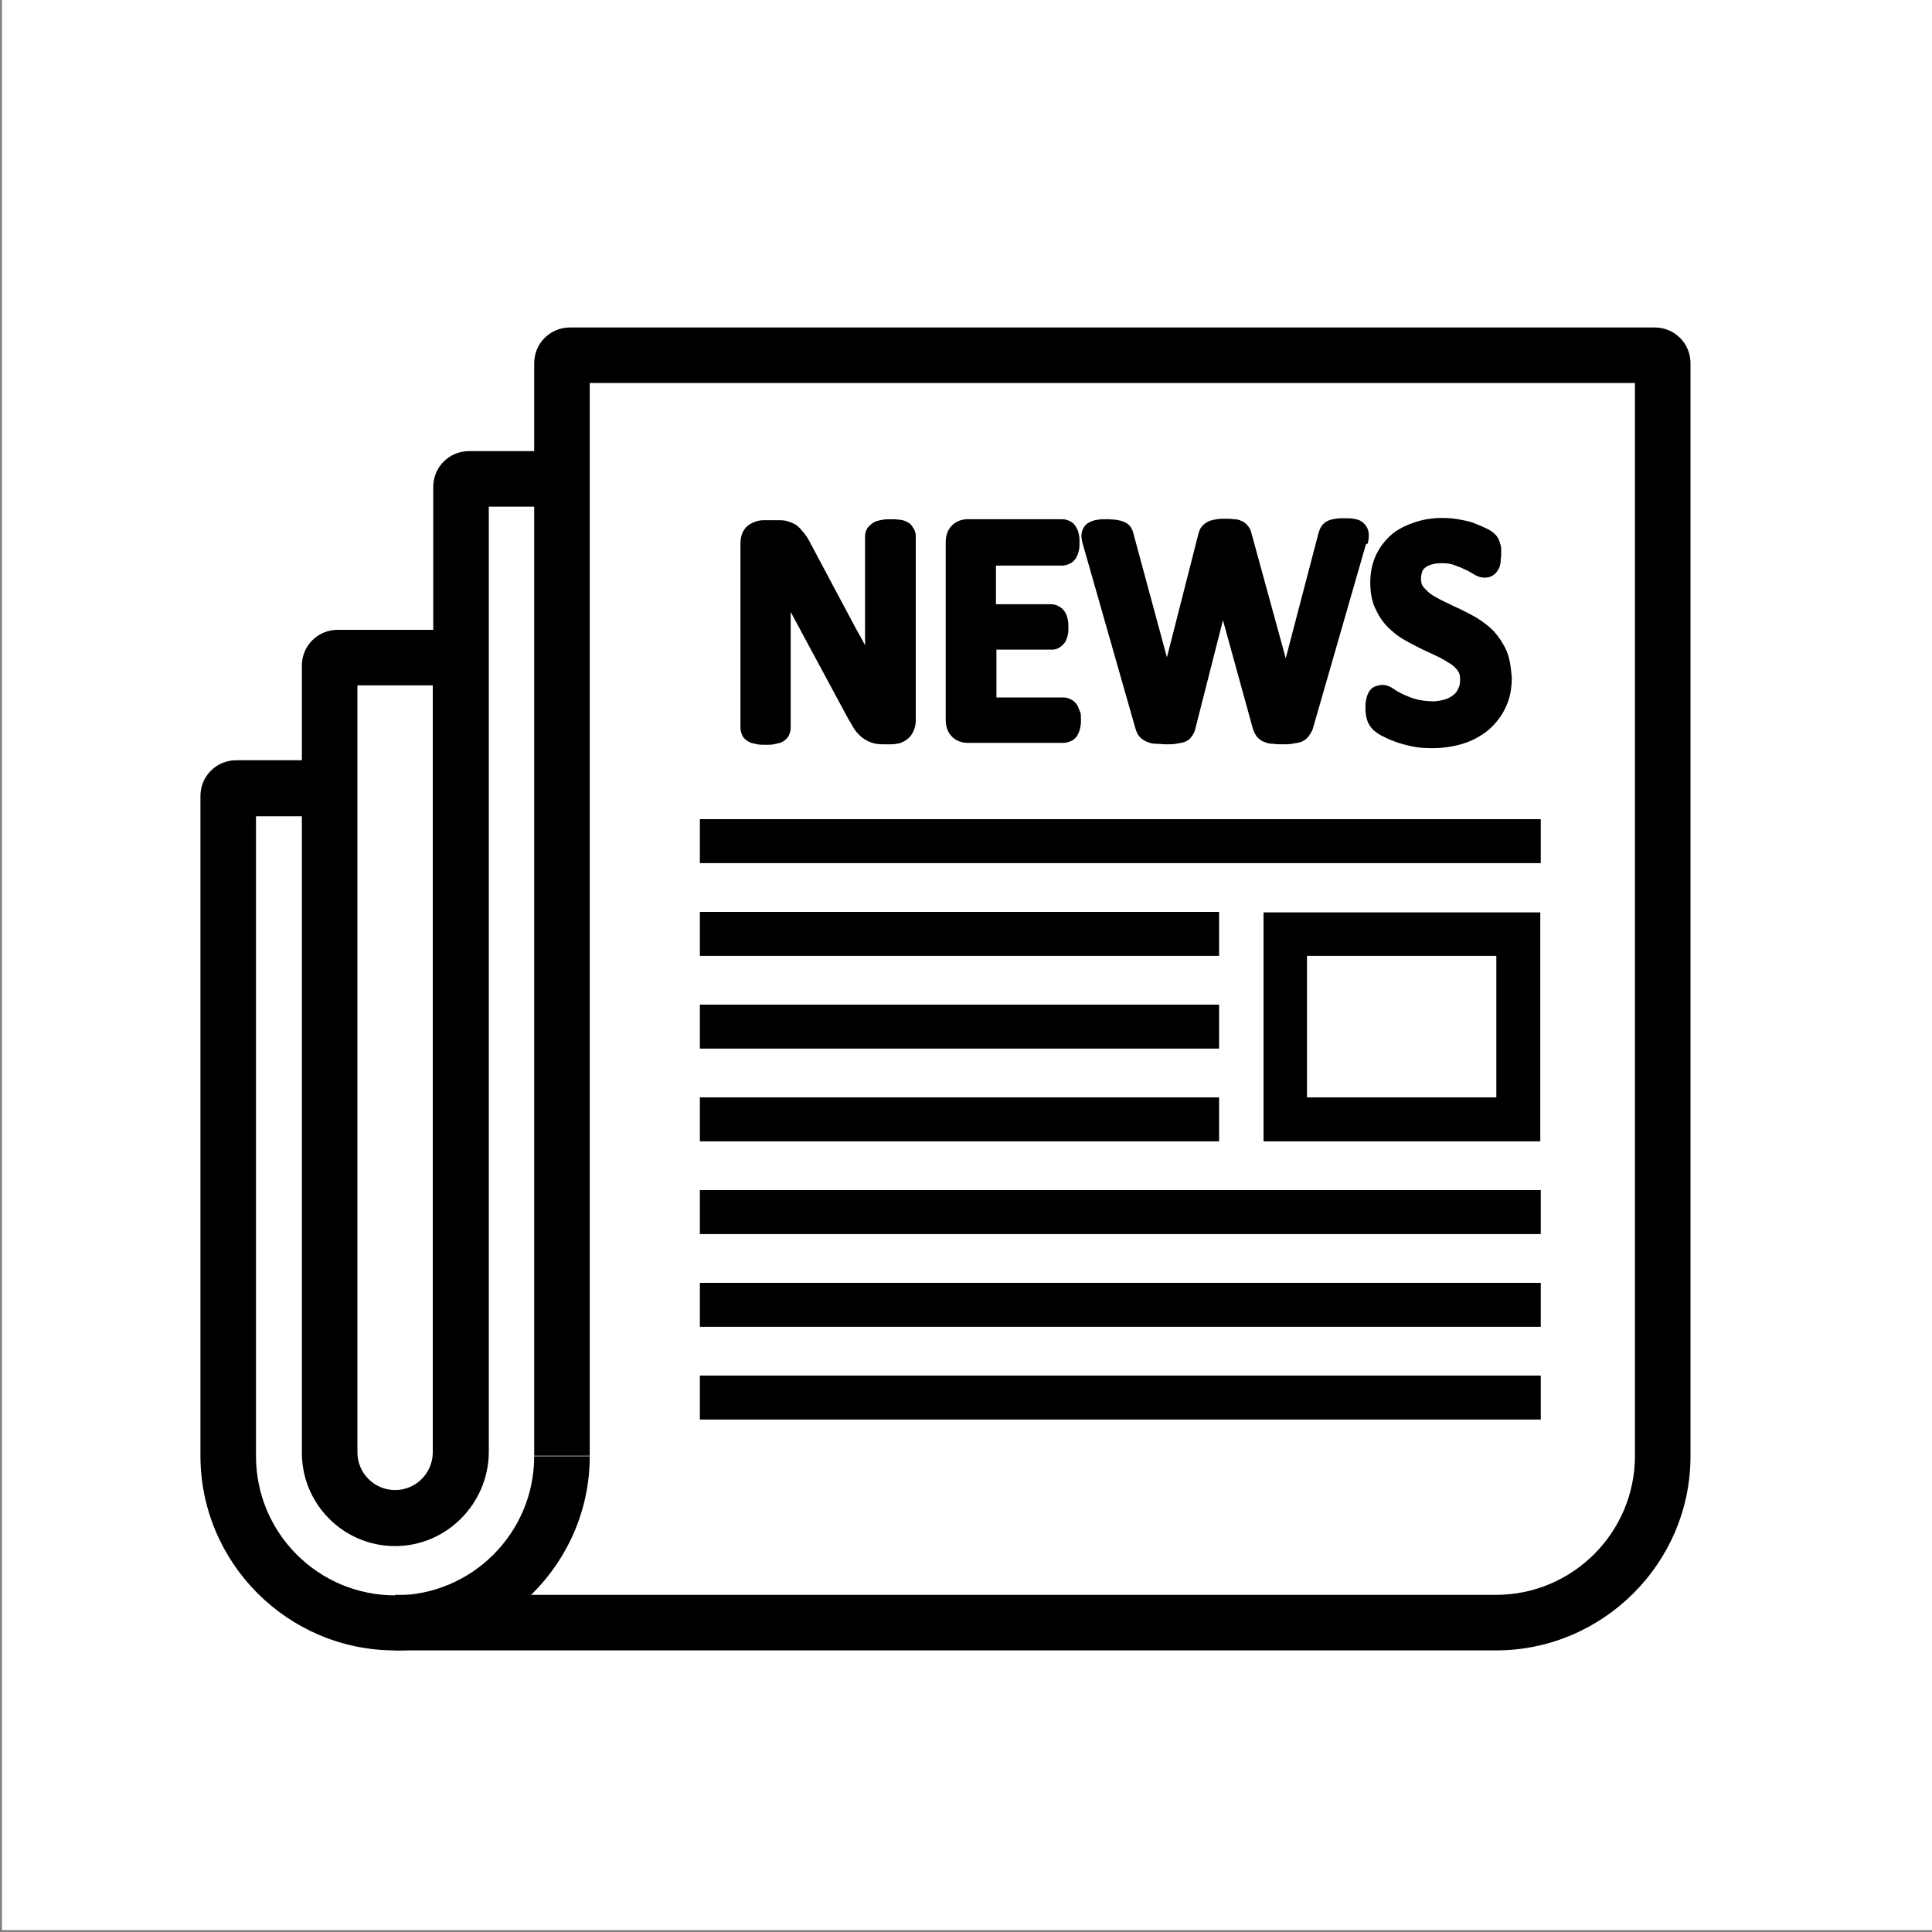 <?xml version="1.0" encoding="utf-8"?>
<!-- Generator: Adobe Illustrator 26.3.1, SVG Export Plug-In . SVG Version: 6.00 Build 0)  -->
<svg version="1.1" id="a" xmlns="http://www.w3.org/2000/svg" xmlns:xlink="http://www.w3.org/1999/xlink" x="0px" y="0px"
	 viewBox="0 0 400 400" style="enable-background:new 0 0 400 400;" xml:space="preserve">
<rect x="0" y="0" width="400" height="400" fill="#808080" stroke="none"/>
<style type="text/css">
	.st0{fill:#FFFFFF;}
</style>
<rect x="0.4" class="st0" width="399.6" height="399.6"/>
<g>
	<g>
		<path d="M187.7,108c-0.4-0.2-1-0.4-1.6-0.4c-0.5-0.1-1-0.1-1.6-0.1c-0.7,0-1.2,0-1.7,0.1c-0.6,0.1-1.1,0.2-1.6,0.4
			c-0.6,0.3-1.1,0.7-1.5,1.2c-0.4,0.5-0.6,1.2-0.6,1.8v22.5c0,0,0,0.1,0,0.1c-0.5-1-1.1-2.1-1.7-3.1l-9.7-18.2
			c-0.4-0.8-0.8-1.4-1.2-1.9c-0.5-0.6-1-1.2-1.5-1.6c-0.6-0.4-1.3-0.7-2-0.9c-0.6-0.2-1.3-0.2-2.2-0.2h-2.7c-1.1,0-2.2,0.4-3.1,1
			c-0.8,0.6-1.7,1.7-1.7,3.8v38.2c0,0.6,0.2,1.2,0.5,1.8c0.4,0.6,1,1,1.7,1.3c0.4,0.1,0.8,0.2,1.3,0.3c0.5,0.1,1,0.1,1.7,0.1
			c0.7,0,1.2,0,1.7-0.1c0.5-0.1,0.9-0.2,1.3-0.3c0.9-0.3,1.4-0.9,1.7-1.3c0.3-0.5,0.5-1.2,0.5-1.8v-24l11.8,21.9
			c0.5,0.9,1,1.7,1.4,2.4c0.5,0.7,1.1,1.3,1.6,1.7c0.7,0.5,1.4,0.9,2.1,1.1c0.6,0.2,1.4,0.3,2.2,0.3h1.8c0.5,0,1-0.1,1.6-0.2
			c0.6-0.2,1.2-0.5,1.7-0.9c0.5-0.4,0.9-0.9,1.2-1.6c0.3-0.6,0.5-1.4,0.5-2.2V111c0-0.7-0.2-1.3-0.6-1.8
			C188.7,108.6,188.3,108.3,187.7,108z"/>
		<path d="M223.1,146.1c-0.3-0.5-0.7-0.9-1.2-1.2c-0.5-0.3-1.1-0.5-1.7-0.5h-13.9v-9.9h11.4c0.6,0,1.1-0.1,1.6-0.4
			c0.5-0.3,1-0.8,1.3-1.3c0.2-0.4,0.4-0.9,0.5-1.5c0.1-0.4,0.1-0.9,0.1-1.4c0-0.5,0-1-0.1-1.4c-0.1-0.6-0.2-1.1-0.5-1.6
			c-0.3-0.5-0.6-0.9-1.1-1.2c-0.6-0.4-1.2-0.6-1.9-0.6h-11.4v-8h13.7c0.6,0,1.2-0.2,1.8-0.5c0.5-0.3,1-0.8,1.3-1.5
			c0.2-0.4,0.3-0.8,0.4-1.3c0.1-0.4,0.1-0.9,0.1-1.5c0-0.6,0-1.1-0.1-1.5c-0.1-0.5-0.2-0.9-0.4-1.3c-0.3-0.6-0.7-1.2-1.3-1.5
			c-0.5-0.3-1.1-0.5-1.8-0.5h-19.6c-1,0-2,0.3-2.9,1c-0.7,0.6-1.6,1.7-1.6,3.7v36.9c0,2,0.9,3.1,1.6,3.7c0.9,0.7,1.9,1,2.9,1h19.9
			c0.6,0,1.2-0.2,1.8-0.5c0.5-0.3,0.9-0.7,1.2-1.3c0.2-0.4,0.4-1,0.5-1.6c0.1-0.4,0.1-0.9,0.1-1.4c0-0.6,0-1-0.1-1.4
			C223.5,147.1,223.3,146.6,223.1,146.1z"/>
		<path d="M283.2,112.5c0.1-0.6,0.2-1.1,0.2-1.6c0-1-0.3-1.9-1.1-2.6c-0.5-0.5-1.2-0.8-2.1-0.9c-0.5-0.1-1.1-0.1-1.9-0.1
			c-0.7,0-1.3,0-1.8,0.1c-0.6,0.1-1.1,0.2-1.5,0.4c-0.8,0.3-1.4,1-1.7,1.7c-0.1,0.2-0.2,0.5-0.3,0.8l-6.8,26l-7.1-25.9
			c-0.1-0.5-0.3-0.9-0.5-1.2c-0.4-0.6-0.9-1.1-1.7-1.4c-0.4-0.2-0.9-0.3-1.5-0.3c-0.5-0.1-1-0.1-1.7-0.1c-0.7,0-1.3,0-1.8,0.1
			c-0.6,0.1-1.1,0.2-1.6,0.4c-0.7,0.3-1.3,0.8-1.7,1.4c-0.2,0.4-0.4,0.8-0.5,1.3l-6.5,25.5l-6.9-25.5c-0.1-0.4-0.2-0.8-0.4-1.1
			c-0.2-0.5-0.7-1.1-1.7-1.5c-0.5-0.2-1-0.3-1.6-0.4c-0.5,0-1-0.1-1.8-0.1c-0.8,0-1.4,0-1.9,0.1c-0.9,0.1-1.6,0.4-2.2,0.8
			c-0.8,0.6-1.2,1.6-1.2,2.6c0,0.5,0.1,1,0.3,1.7l10.9,38.2c0.2,0.7,0.5,1.3,0.9,1.7c0.5,0.5,1.1,0.9,1.8,1.1c0.5,0.2,1,0.3,1.7,0.3
			c0.6,0,1.2,0.1,2,0.1c0.8,0,1.4,0,1.9-0.1c0.6-0.1,1.2-0.2,1.6-0.3c0.7-0.2,1.3-0.6,1.7-1.2c0.4-0.5,0.7-1.1,0.8-1.7l5.7-22.4
			l6.2,22.5c0.2,0.6,0.5,1.2,0.8,1.6c0.5,0.6,1.1,1,1.8,1.2c0.5,0.2,1,0.3,1.7,0.3c0.5,0.1,1.2,0.1,1.9,0.1c0.7,0,1.3,0,1.9-0.1
			c0.6-0.1,1.1-0.2,1.6-0.3c0.7-0.2,1.3-0.6,1.7-1.1c0.4-0.5,0.8-1.1,1-1.7l11-38.2L283.2,112.5z"/>
		<path d="M311.8,134.5c-0.7-1.5-1.6-2.8-2.6-3.9c-1-1-2.2-1.9-3.5-2.7c-1.2-0.7-2.4-1.3-3.6-1.9c-1.2-0.5-2.3-1.1-3.4-1.6
			c-1-0.5-1.9-1-2.6-1.5c-0.6-0.5-1.1-1-1.5-1.5c-0.3-0.4-0.4-1-0.4-1.6c0-0.5,0.1-0.9,0.2-1.3c0.1-0.4,0.3-0.7,0.6-0.9
			c0.3-0.3,0.7-0.5,1.3-0.7c0.6-0.2,1.3-0.3,2.2-0.3c1,0,1.9,0.1,2.6,0.4c0.9,0.3,1.6,0.6,2.2,0.9c0.7,0.3,1.3,0.7,1.7,0.9
			c0.9,0.6,1.7,0.8,2.4,0.8c0.7,0,1.4-0.2,2-0.7c0.5-0.4,0.8-0.9,1.1-1.6c0.1-0.4,0.2-0.8,0.2-1.2c0-0.4,0.1-0.8,0.1-1.3
			c0-0.5,0-0.9,0-1.2c0-0.4-0.1-0.7-0.2-1c-0.1-0.4-0.2-0.7-0.4-1.1c-0.2-0.3-0.4-0.7-0.8-1c-0.4-0.4-1-0.8-1.9-1.2
			c-0.8-0.4-1.6-0.7-2.6-1.1c-0.9-0.3-1.9-0.5-3-0.7c-3.1-0.5-6.2-0.3-8.9,0.6c-1.8,0.6-3.5,1.4-4.8,2.5c-1.4,1.2-2.5,2.6-3.3,4.3
			c-0.8,1.7-1.2,3.6-1.2,5.7c0,2,0.3,3.8,1,5.3c0.7,1.5,1.5,2.8,2.6,3.9c1,1,2.2,2,3.5,2.7c1.2,0.7,2.4,1.3,3.6,1.9l3.4,1.6
			c1,0.5,1.8,1,2.6,1.5c0.6,0.4,1.1,0.9,1.5,1.5c0.3,0.4,0.4,1,0.4,1.7c0,0.7-0.1,1.4-0.4,1.9c-0.2,0.5-0.5,0.9-1,1.3
			c-0.5,0.4-1.1,0.7-1.7,0.9c-0.7,0.2-1.6,0.4-2.5,0.4c-1.3,0-2.5-0.2-3.4-0.4c-1.1-0.3-2-0.7-2.7-1c-0.8-0.4-1.4-0.7-1.8-1
			c-1-0.7-1.8-1-2.6-1c-0.6,0-1.2,0.2-1.7,0.4c-0.4,0.2-1,0.7-1.3,1.5c-0.2,0.4-0.3,0.9-0.4,1.4c-0.1,0.4-0.1,0.9-0.1,1.5
			c0,0.9,0.1,1.7,0.3,2.3c0.2,0.8,0.6,1.4,1.1,2c0.4,0.4,1,0.9,1.9,1.4c0.8,0.4,1.6,0.8,2.7,1.2c1,0.4,2.2,0.7,3.5,1
			c1.3,0.3,2.8,0.4,4.3,0.4c2.2,0,4.3-0.3,6.3-0.9c2-0.6,3.8-1.6,5.3-2.8c1.5-1.3,2.8-2.9,3.6-4.7c0.9-1.8,1.3-3.9,1.3-6.2
			C312.8,137.8,312.5,136,311.8,134.5z"/>
	</g>
	<g>
		<g>
			<path d="M309.7,341.7H81.8v-11.5h227.9c15.9,0,28.8-12.9,28.8-28.8V79.3H122.1v222.1h-11.5V75.2c0-4.1,3.3-7.4,7.4-7.4h224.6
				c4.1,0,7.4,3.3,7.4,7.4v226.3C350,323.6,331.9,341.7,309.7,341.7z"/>
		</g>
		<g>
			<path d="M81.8,341.7c-22.2,0-40.3-18.1-40.3-40.3V164.8c0-4.1,3.3-7.4,7.4-7.4h19.3V169H53v132.5c0,15.9,12.9,28.8,28.8,28.8
				c15.9,0,28.8-12.9,28.8-28.8h11.5C122.1,323.6,104,341.7,81.8,341.7z"/>
		</g>
		<g>
			<rect x="144.9" y="169.6" width="174.1" height="9.1"/>
		</g>
		<g>
			<rect x="144.9" y="188.8" width="107.5" height="9.1"/>
		</g>
		<g>
			<rect x="144.9" y="208" width="107.5" height="9.1"/>
		</g>
		<g>
			<rect x="144.9" y="227.2" width="107.5" height="9.1"/>
		</g>
		<g>
			<rect x="144.9" y="246.4" width="174.1" height="9.1"/>
		</g>
		<g>
			<rect x="144.9" y="265.6" width="174.1" height="9.1"/>
		</g>
		<g>
			<rect x="144.9" y="284.8" width="174.1" height="9.1"/>
		</g>
		<g>
			<path d="M318.9,236.3h-57.3v-47.4h57.3V236.3z M270.6,227.2h39.2v-29.3h-39.2V227.2z"/>
		</g>
	</g>
	<g>
		<path d="M81.8,320.1c-10.7,0-19.3-8.7-19.3-19.3V137.8c0-4.1,3.3-7.4,7.4-7.4h19.8v-29.6c0-4.1,3.3-7.4,7.4-7.4h19.3v11.5h-15.2
			v195.8C101.1,311.4,92.4,320.1,81.8,320.1z M74,141.9v158.8c0,4.3,3.5,7.8,7.8,7.8c4.3,0,7.8-3.5,7.8-7.8V141.9H74z"/>
	</g>
</g>
</svg>
